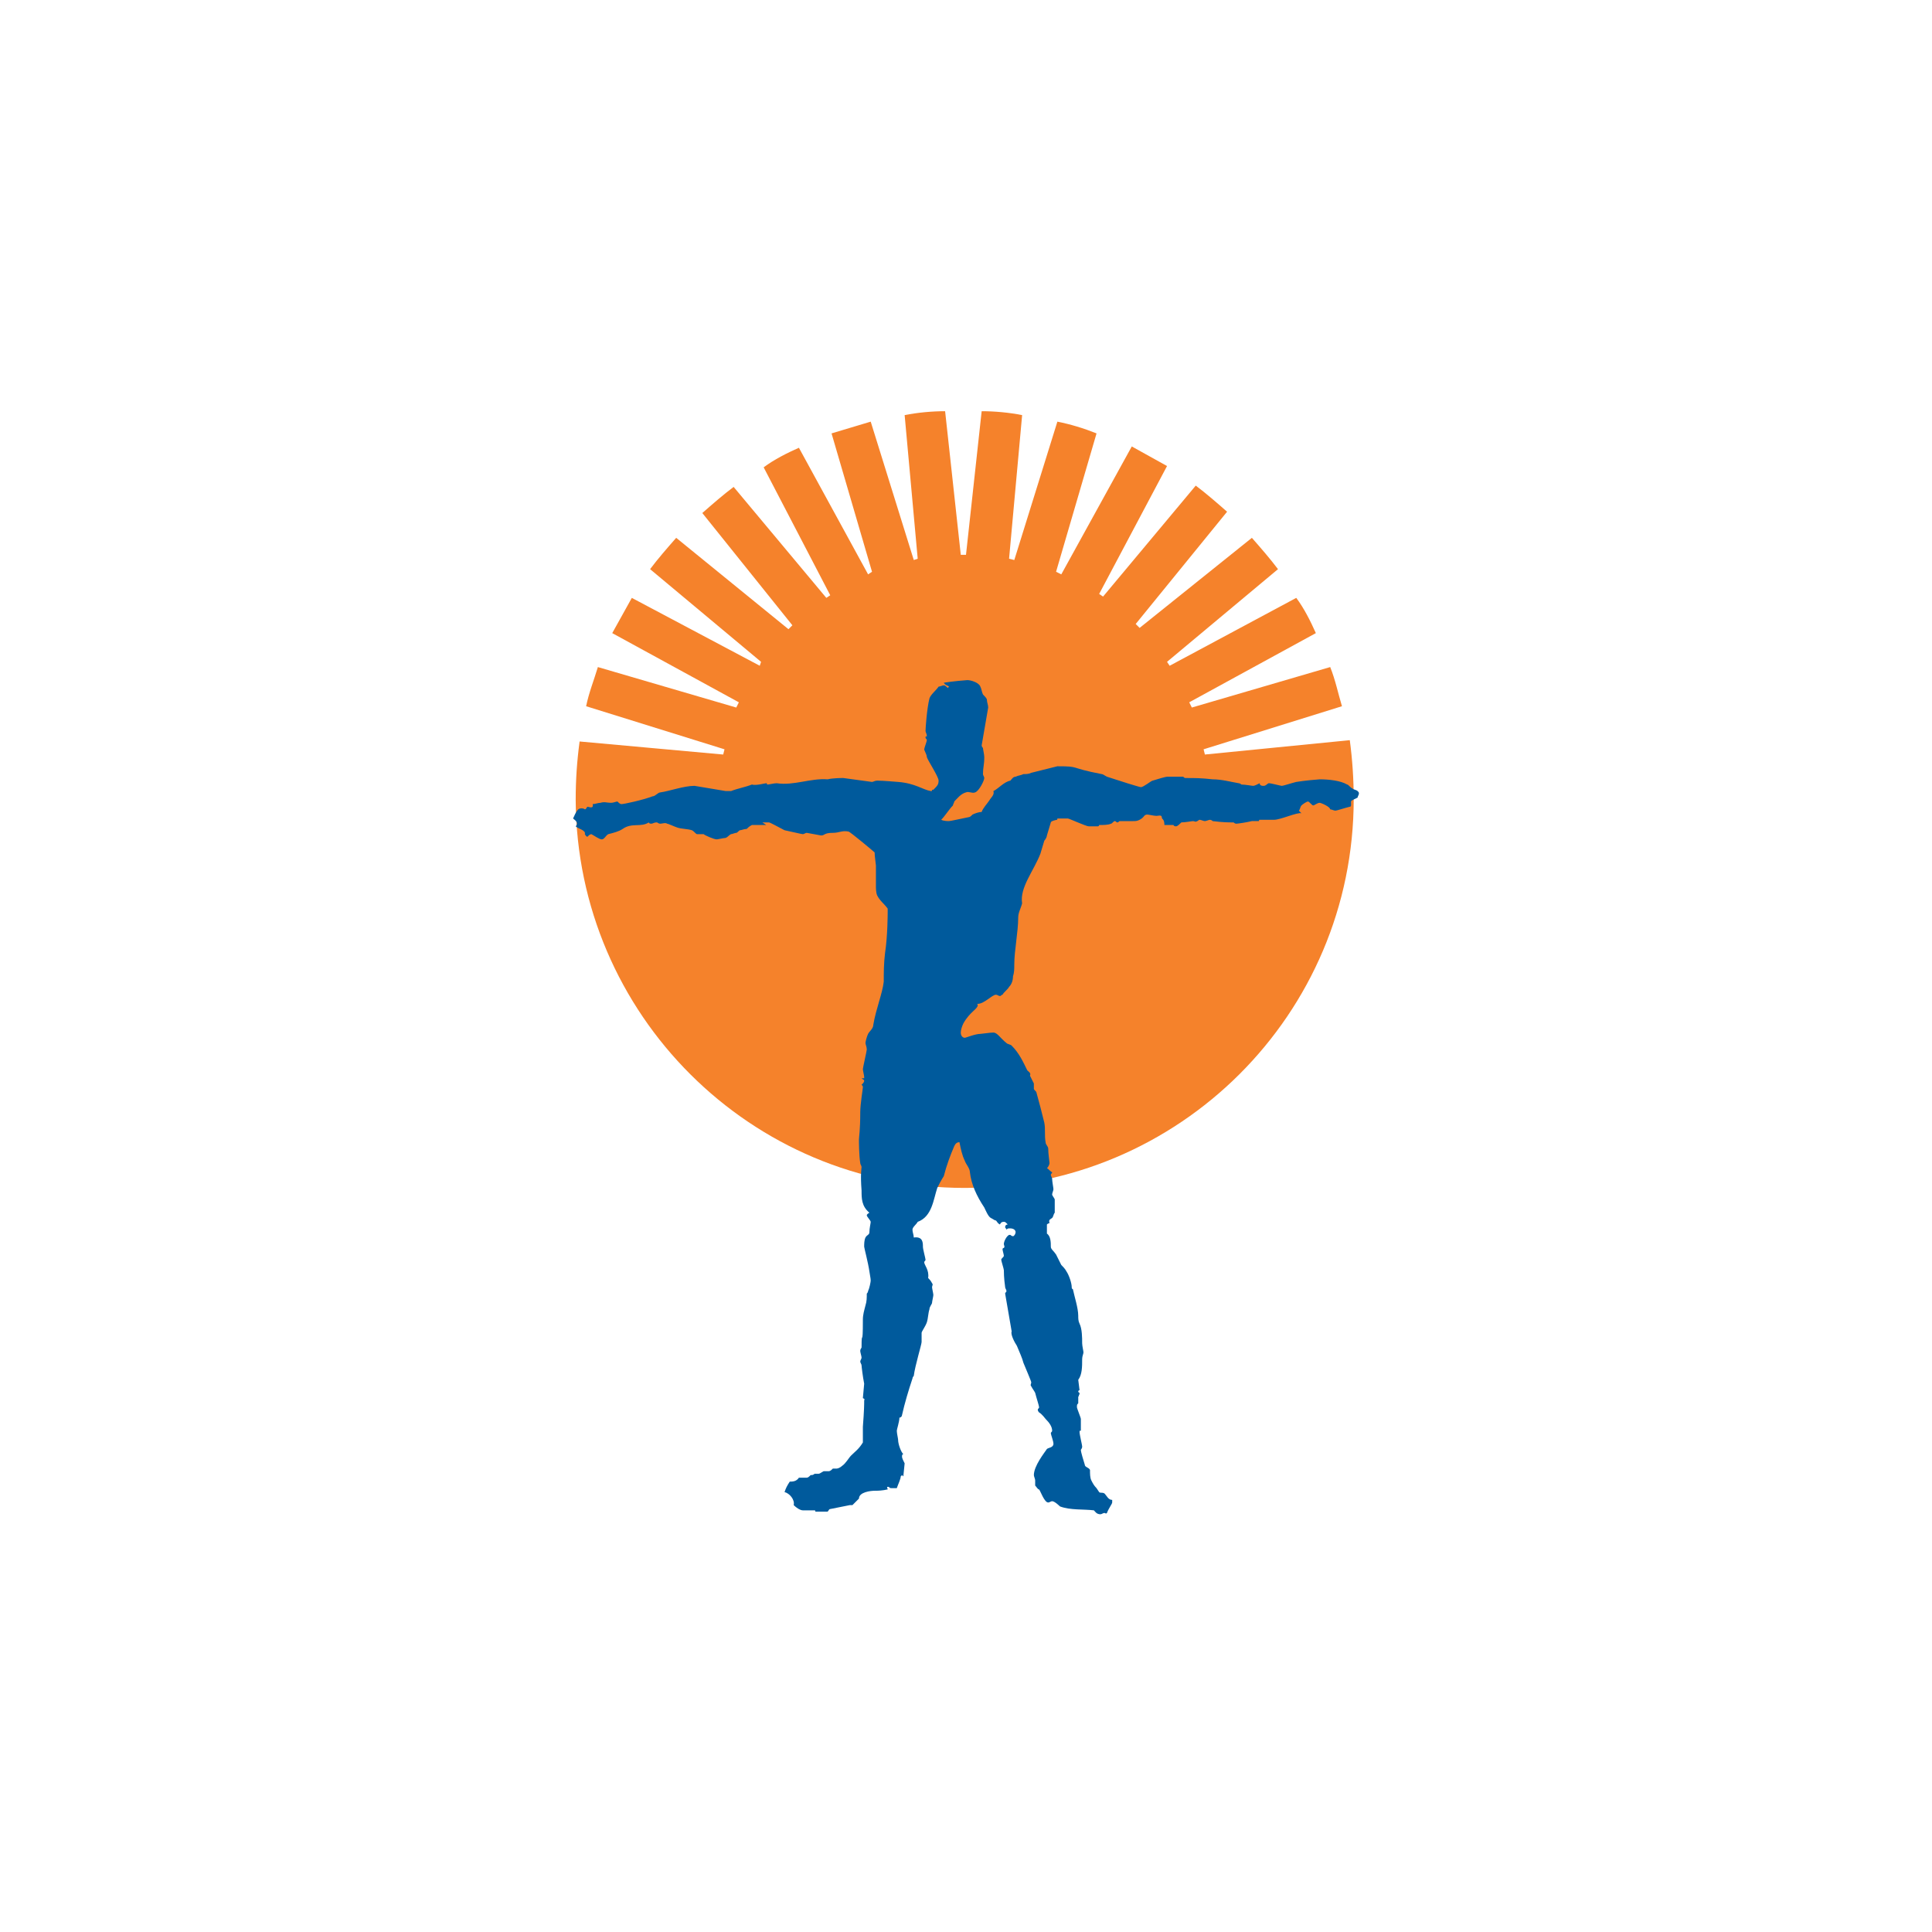 <?xml version="1.0" encoding="utf-8"?>
<!-- Generator: Adobe Illustrator 19.0.0, SVG Export Plug-In . SVG Version: 6.00 Build 0)  -->
<svg version="1.1" id="Layer_1" xmlns="http://www.w3.org/2000/svg" xmlns:xlink="http://www.w3.org/1999/xlink" x="0px" y="0px"
	 viewBox="0 0 148 148" enable-background="new 0 0 148 148" xml:space="preserve">
<rect id="XMLID_3_" x="0" fill="#FFFFFF" width="148" height="148"/>
<g>
	<path id="XMLID_2_" fill="#F5822B" d="M92.3,57.8l-0.1-0.4l10.6-3.3c-0.3-1-0.5-2-0.9-3l-10.6,3.1l-0.2-0.4l9.7-5.3
		c-0.4-0.9-0.9-1.9-1.5-2.7L89.6,51l-0.2-0.3l8.5-7.1c-0.6-0.8-1.3-1.6-2-2.4l-8.6,6.9L87,47.8l7-8.6c-0.8-0.7-1.6-1.4-2.4-2
		l-7.1,8.5l-0.3-0.2l5.2-9.8c-0.9-0.5-1.8-1-2.7-1.5L81.3,44l-0.4-0.2L84,33.2c-1-0.4-2-0.7-3-0.9l-3.3,10.6l-0.4-0.1l1-11
		c-1-0.2-2.1-0.3-3.1-0.3l-1.2,11h-0.4l-1.2-11c-1,0-2.1,0.1-3.1,0.3l1,11L70,42.9l-3.3-10.6c-1,0.3-2,0.6-3,0.9l3.1,10.6L66.5,44
		l-5.3-9.7c-0.9,0.4-1.9,0.9-2.7,1.5l5.1,9.8l-0.3,0.2l-7.1-8.5c-0.8,0.6-1.6,1.3-2.4,2l6.9,8.6l-0.3,0.3l-8.6-7
		c-0.7,0.8-1.4,1.6-2,2.4l8.5,7.1L58.2,51l-9.8-5.2c-0.5,0.9-1,1.8-1.5,2.7l9.7,5.3l-0.2,0.4l-10.6-3.1c-0.3,1-0.7,2-0.9,3l10.6,3.3
		l-0.1,0.4l-11-1c-0.2,1.5-0.3,2.9-0.3,4.5C44.2,77.7,57.5,91,73.9,91c16.4,0,29.8-13.3,29.8-29.8c0-1.5-0.1-3-0.3-4.5L92.3,57.8z"
		/>
	<path id="XMLID_1_" fill="#005A9C" d="M58.4,63c0.3,0,0.4,0,0.5,0c0.1,0,0.8,0.4,1.2,0.6c0.5,0.1,1.3,0.3,1.4,0.3
		c0.1,0,0.2-0.1,0.3-0.1l1.1,0.2c0.3,0,0.2-0.2,0.9-0.2c0.5,0,0.7-0.2,1.2-0.1c0.1,0,1.9,1.5,2,1.6c0,0.3,0.1,0.9,0.1,1v1.6
		c0,0.1,0,0.5,0.1,0.7c0.2,0.4,0.5,0.6,0.8,1c0,0.1,0,0.2,0,0.3c0,0.1,0,1.8-0.2,3.1c-0.1,0.8-0.1,1.5-0.1,2.2
		c-0.1,0.9-0.6,2.1-0.8,3.3c0,0.3-0.3,0.5-0.4,0.7c-0.1,0.2-0.2,0.6-0.2,0.7c0,0.1,0.1,0.3,0.1,0.5c0,0.1-0.3,1.4-0.3,1.5
		c0,0.1,0.1,0.5,0.1,0.6c0,0.1,0,0.1,0,0.1h-0.2c0.1,0.1,0.2,0.1,0.2,0.2c0,0.1-0.1,0.2-0.2,0.3c0.1,0.1,0.1,0.1,0.1,0.2
		c0,0.1-0.2,1.3-0.2,1.9c0,1.4-0.1,1.9-0.1,2.1c0,0.1,0,1.2,0.1,1.8c0,0.1,0.1,0.2,0.1,0.3c0,0.1-0.1,0.5,0,1.8c0,0.6,0,1.2,0.6,1.7
		c0,0-0.2,0.1-0.2,0.2c0,0.1,0.3,0.4,0.3,0.5c0,0.1-0.1,0.5-0.1,0.8c0,0.2-0.2,0.2-0.3,0.4c-0.1,0.2-0.1,0.5-0.1,0.7
		c0,0.1,0.3,1.2,0.4,1.9c0.1,0.6,0.1,0.6,0.1,0.7c0,0.1-0.1,0.6-0.2,0.8c0,0.1-0.1,0.2-0.1,0.2c0,0.3,0,0.6-0.1,0.9
		c-0.1,0.4-0.2,0.7-0.2,1.1c0,2.3-0.1,0.6-0.1,2.1c0,0.1-0.1,0.1-0.1,0.3c0,0.1,0.1,0.4,0.1,0.5c0,0.1-0.1,0.2-0.1,0.3
		c0,0.1,0.1,0.2,0.1,0.3c0,0.1,0.1,0.9,0.2,1.4l-0.1,1.1c0.2,0.1,0.1,0.1,0.1,0.2c0,0.3,0,0.7-0.1,2c0,0,0,0.1,0,0.2v1
		c-0.3,0.5-0.6,0.7-0.9,1c-0.2,0.2-0.4,0.6-0.7,0.8c-0.1,0.1-0.3,0.2-0.4,0.2c-0.1,0-0.2,0-0.3,0c-0.1,0.1-0.2,0.2-0.3,0.2
		c-0.2,0-0.3,0-0.4,0c-0.2,0.1-0.3,0.2-0.4,0.2c-0.1,0-0.2,0-0.3,0c-0.1,0.1-0.2,0.1-0.3,0.1c-0.1,0.1-0.2,0.2-0.3,0.2
		c-0.2,0-0.4,0-0.6,0c-0.2,0.3-0.5,0.3-0.7,0.3c-0.2,0.3-0.3,0.5-0.4,0.8c0.4,0.1,0.8,0.6,0.7,1c0.2,0.2,0.5,0.4,0.7,0.4h0.9
		c0.1,0,0,0.1,0.1,0.1h0.9c0.1-0.1,0.1-0.2,0.2-0.2c0.5-0.1,1-0.2,1.5-0.3c0.1,0,0.2,0,0.2,0l0.5-0.5c0-0.5,0.9-0.6,1.2-0.6
		c0.7,0,0.9-0.1,1-0.1c0-0.1-0.1-0.2,0-0.2h0.1c0,0,0,0.1,0.2,0.1h0.4c0.1-0.3,0.3-0.7,0.3-0.9c0,0,0.1-0.1,0.1-0.1l0.1,0.1l0.1-1
		c-0.1-0.2-0.2-0.4-0.2-0.5c0-0.1,0-0.2,0.1-0.2c-0.2-0.2-0.4-0.8-0.4-1.1c0-0.1-0.1-0.5-0.1-0.7c0-0.1,0.2-0.7,0.2-1
		c0.1,0,0.2-0.1,0.2-0.2c0.2-0.9,0.5-1.9,0.8-2.8c0-0.1,0.1-0.2,0.1-0.2c0.1-0.8,0.6-2.4,0.6-2.6v-0.7c0-0.1,0.3-0.5,0.4-0.8
		c0.1-0.3,0.1-0.7,0.2-1c0-0.2,0.2-0.4,0.2-0.5c0-0.1,0.1-0.5,0.1-0.6c0-0.1-0.1-0.5-0.1-0.6c0-0.1,0.1-0.2,0-0.3
		c-0.1-0.2-0.2-0.3-0.3-0.4c0.1-0.6-0.3-1-0.3-1.2c0-0.1,0.1-0.1,0.1-0.2c0-0.1-0.2-0.8-0.2-1c0-0.3,0-0.8-0.7-0.7
		c0-0.2-0.1-0.4-0.1-0.6s0.3-0.4,0.4-0.6c1.1-0.4,1.2-1.7,1.5-2.6c0.1-0.2,0.3-0.6,0.5-0.9c0.2-0.8,0.5-1.6,0.8-2.3
		c0.1-0.2,0.2-0.3,0.4-0.3c0.1,0.5,0.2,1,0.4,1.4c0.1,0.3,0.4,0.6,0.4,0.9c0.1,0.9,0.5,1.8,1.1,2.7c0.1,0.2,0.3,0.7,0.5,0.8
		c0.2,0.1,0.3,0.2,0.4,0.2c0.1,0.1,0.1,0.2,0.3,0.3c0.1-0.2,0.2-0.2,0.3-0.2c0.1,0,0.1,0,0.3,0.2c0,0-0.2,0-0.2,0.2
		c0,0.1,0.1,0.1,0.1,0.2c0.1-0.1,0.1-0.1,0.3-0.1c0,0,0.4,0,0.4,0.3c0,0.1-0.1,0.3-0.2,0.3c-0.1,0-0.2-0.1-0.2-0.1l-0.1,0
		c-0.2,0.1-0.4,0.5-0.4,0.7c0,0.1,0.1,0.2,0,0.3c0,0-0.1,0-0.1,0.1c0,0.1,0.1,0.4,0.1,0.5c0,0.1-0.2,0.2-0.2,0.3
		c0,0.1,0.2,0.7,0.2,0.8c0,0.1,0,0.6,0.1,1.3c0,0.1,0.1,0.2,0.1,0.3c0,0.1-0.1,0.1-0.1,0.2l0.5,2.9c-0.1,0.2,0.2,0.8,0.4,1.1
		c0.2,0.5,0.4,0.9,0.5,1.3c0.2,0.5,0.6,1.4,0.6,1.5c0,0.1-0.1,0.2,0,0.3c0.1,0.2,0.2,0.3,0.3,0.5c0.1,0.4,0.3,1,0.3,1.1
		c0,0.1-0.1,0.1-0.1,0.2c0,0.1,0.1,0.2,0.1,0.2c0.2,0.1,0.5,0.5,0.5,0.5c0.3,0.3,0.5,0.6,0.5,0.9c0,0.1-0.1,0.1-0.1,0.2
		c0,0.1,0.2,0.6,0.2,0.8c0,0.3-0.4,0.3-0.5,0.4c-0.2,0.3-1,1.3-1,2c0,0.1,0.1,0.3,0.1,0.4c0,0.1,0,0.3,0,0.4
		c0.1,0.1,0.2,0.3,0.3,0.3c0.1,0.1,0.4,1,0.7,1c0.1,0,0.2-0.1,0.3-0.1c0.2,0,0.6,0.4,0.6,0.4c0.8,0.3,1.8,0.2,2.6,0.3
		c0.1,0.1,0.2,0.3,0.5,0.3c0.1,0,0.2-0.1,0.3-0.1c0.1,0,0.1,0.1,0.2,0c0.1-0.3,0.4-0.7,0.4-0.8v-0.2c-0.3,0-0.4-0.3-0.6-0.5
		c-0.2-0.1-0.3,0-0.4-0.1l-0.2-0.3c0,0,0,0,0,0c-0.2-0.2-0.3-0.4-0.4-0.6c-0.1-0.2-0.1-0.5-0.1-0.8c-0.1-0.2-0.4-0.2-0.4-0.4
		c-0.1-0.3-0.3-1-0.3-1.1c0-0.1,0.1-0.1,0.1-0.3c0-0.1-0.2-0.9-0.2-1.1c0-0.1,0-0.1,0.1-0.1v-0.9c0-0.1-0.3-0.8-0.3-0.9
		c0-0.2,0-0.2,0.1-0.3c0,0,0-0.3,0-0.3v-0.2c0.1-0.1,0-0.1,0.1-0.2c0-0.2-0.1-0.1-0.1-0.2c0-0.1,0.1-0.1,0.1-0.1l-0.1-0.8
		c0.3-0.4,0.3-1,0.3-1.6c0-0.2,0.1-0.4,0.1-0.5c0-0.1-0.1-0.5-0.1-0.7c0-0.4,0-1.1-0.2-1.5c-0.1-0.2-0.1-0.4-0.1-0.6
		c0-0.6-0.3-1.5-0.4-2c0-0.1-0.1,0-0.1-0.2c0-0.3-0.2-0.9-0.4-1.2c-0.1-0.2-0.3-0.4-0.4-0.5c-0.1-0.2-0.3-0.6-0.4-0.8
		c-0.2-0.3-0.4-0.4-0.4-0.6c0-0.3,0-0.8-0.3-1v-0.7c0,0,0.1-0.1,0.2-0.1c-0.1-0.3,0.1-0.3,0.2-0.4c0.1-0.1,0.1-0.3,0.2-0.4v-1
		c0-0.1-0.2-0.3-0.2-0.4c0-0.1,0.1-0.3,0.1-0.4c0-0.1-0.1-0.6-0.1-0.8c0-0.1-0.1-0.2-0.1-0.3c0-0.1,0.1-0.1,0.1-0.2
		c-0.2-0.1-0.3-0.3-0.4-0.3c0.1-0.1,0.2-0.3,0.2-0.4c0-0.1-0.1-0.7-0.1-1.1c0-0.2-0.2-0.3-0.2-0.5c-0.1-0.5,0-1-0.1-1.5
		c-0.2-0.8-0.4-1.6-0.6-2.3c0-0.1-0.2-0.2-0.2-0.3c0-0.1,0-0.3,0-0.4c-0.1-0.2-0.2-0.4-0.3-0.6c0.1-0.2-0.1-0.3-0.2-0.4
		c-0.3-0.6-0.6-1.3-1.2-1.9c-0.1-0.1-0.3-0.1-0.4-0.2c-0.5-0.4-0.7-0.8-1-0.8c-0.1,0-0.2,0-1,0.1c-0.4,0-1.1,0.3-1.2,0.3
		c-0.1,0-0.3-0.1-0.3-0.4c0-0.2,0.1-0.5,0.2-0.7c0.5-0.9,1.1-1.1,1.1-1.4c0-0.1-0.1-0.1,0-0.1c0.5,0,1.1-0.7,1.4-0.7
		c0.1,0,0.2,0.1,0.3,0.1c0.1,0,0.1-0.1,0.2-0.1c0.1-0.2,0.4-0.4,0.5-0.6c0.2-0.2,0.3-0.5,0.3-0.8c0.1-0.3,0.1-0.6,0.1-0.9
		c0-1.1,0.3-2.5,0.3-3.6c0-0.4,0.2-0.7,0.3-1.1c-0.2-1.2,0.9-2.5,1.4-3.8c0.1-0.3,0.2-0.7,0.3-1c0.1-0.1,0.2-0.3,0.2-0.4
		c0.1-0.3,0.2-0.7,0.3-1c0-0.1,0.4-0.2,0.5-0.2c0,0-0.1-0.1,0.1-0.1h0.7c0.1,0,1.4,0.6,1.6,0.6h0.7c0.1,0,0.1-0.1,0.1-0.1
		c0.3,0,0.7,0,0.9-0.1c0.1,0,0.2-0.2,0.3-0.2c0.1,0,0.1,0.1,0.2,0.1c0.1,0,0.1-0.1,0.2-0.1c0.1,0,0.4,0,1,0c0.2,0,0.3,0,0.5-0.1
		c0.4-0.2,0.3-0.4,0.6-0.4c0.1,0,0.5,0.1,0.7,0.1c0.1,0,0.4-0.1,0.4,0.1c0,0.2,0.2,0.1,0.2,0.6c0.2,0,0.5,0,0.7,0c0,0,0,0.1,0.2,0.1
		c0.1,0,0.3-0.2,0.4-0.3c0.3,0,0.8-0.1,0.9-0.1c0.1,0,0.2,0.1,0.3,0c0.1,0,0.1-0.1,0.2-0.1c0.1,0,0.3,0.1,0.4,0.1
		c0.1,0,0.3-0.1,0.4-0.1c0.1,0,0.2,0.1,0.2,0.1c0.8,0.1,1.2,0.1,1.6,0.1c0,0,0.1,0.1,0.2,0.1c0.1,0,0.8-0.1,1.2-0.2
		c0.2,0,0.4,0,0.5,0c0.1,0,0-0.1,0.1-0.1h1.1c0.5,0,1.8-0.6,2.1-0.5l-0.2-0.2c0.1-0.1,0.1-0.3,0.2-0.4c0.1-0.1,0.4-0.3,0.5-0.3
		c0.1,0,0.3,0.3,0.4,0.3c0.1,0,0.3-0.2,0.5-0.2c0.1,0,0.8,0.3,0.8,0.5c0.1,0,0.3,0.1,0.4,0.1c0.1,0,0.7-0.2,1.1-0.3
		c0.1,0,0.1-0.1,0.1-0.2c0-0.3-0.1-0.2,0.5-0.5c0-0.1,0.1-0.2,0.1-0.3c0-0.1,0-0.1-0.1-0.2c-0.1-0.1-0.3-0.1-0.4-0.2
		c-0.2-0.1-0.3-0.3-0.4-0.3c-0.5-0.3-1.4-0.4-2.1-0.4c-0.1,0-1.2,0.1-1.8,0.2c-0.4,0.1-1,0.3-1.1,0.3c-0.1,0-0.8-0.2-1-0.2
		c-0.1,0-0.2,0.2-0.4,0.2c-0.1,0-0.3,0-0.3-0.2c-0.2,0.1-0.4,0.2-0.5,0.2c-0.1,0-0.6-0.1-0.9-0.1c0,0-0.1-0.1-0.2-0.1
		c-0.6-0.1-1.3-0.3-2-0.3c-0.9-0.1-1.3-0.1-2.1-0.1c-0.1,0-0.1-0.1-0.2-0.1h-1.2c-0.1,0-0.8,0.2-1.1,0.3c-0.1,0-0.7,0.5-0.9,0.5
		c-0.1,0-1.7-0.5-2.6-0.8c-0.2-0.1-0.3-0.2-0.4-0.2c-2.6-0.5-1.6-0.6-3.4-0.6L79,59.2c-0.2,0.1-0.4,0.1-0.6,0.1
		c-0.2,0.1-0.4,0.1-0.6,0.2c-0.2,0-0.3,0.2-0.4,0.3c-0.5,0.1-0.9,0.6-1.3,0.8c0.1,0.3-0.2,0.5-0.3,0.7c-0.2,0.3-0.5,0.6-0.6,0.9
		c-0.2,0-0.5,0.1-0.7,0.2c-0.1,0.1-0.2,0.2-0.3,0.2c-0.5,0.1-1.4,0.3-1.5,0.3c-0.1,0-0.4,0-0.6-0.1c0.3-0.3,0.6-0.8,0.9-1.1
		c0-0.1,0.1-0.2,0.1-0.3c0.2-0.2,0.5-0.6,0.9-0.7c0.2-0.1,0.5,0.1,0.7,0c0.3-0.1,0.7-0.9,0.7-1.1c0-0.1-0.1-0.2-0.1-0.3
		c0-0.5,0.1-0.7,0.1-1.3c0-0.2-0.1-0.6-0.1-0.7c-0.1-0.1-0.1-0.2-0.1-0.2l0.5-2.9c0-0.2-0.1-0.4-0.1-0.6c0-0.1-0.2-0.3-0.3-0.4
		c-0.1-0.2-0.1-0.4-0.2-0.6c-0.1-0.3-0.7-0.5-1-0.5c-0.1,0-1.2,0.1-1.8,0.2c0.1,0.2,0.3,0.2,0.4,0.3l-0.1,0.1
		c-0.1-0.1-0.2-0.2-0.3-0.2c-0.1,0-0.3,0.1-0.4,0.1c-0.2,0.3-0.6,0.6-0.7,0.9c-0.2,0.8-0.3,2.3-0.3,2.5c0,0.1,0.1,0.2,0.1,0.4
		c0,0.1-0.1-0.1-0.1,0.1c0,0.1,0.1,0.1,0.1,0.2c0,0.1-0.2,0.6-0.2,0.7c0,0.1,0.2,0.4,0.2,0.6c0.1,0.3,0.9,1.5,0.9,1.8
		c0,0.3-0.1,0.4-0.4,0.7c0,0-0.1,0-0.1,0c0,0.1,0,0.1-0.1,0.1c-0.6-0.1-1.2-0.6-2.5-0.7c-0.1,0-1.1-0.1-1.6-0.1
		c-0.2,0-0.3,0.1-0.4,0.1l-2.2-0.3c-0.1,0-0.8,0-1.2,0.1c-1.3-0.1-2.6,0.5-3.9,0.3c-0.2,0-0.6,0.1-0.7,0.1c-0.1,0,0-0.1-0.1-0.1
		c-0.1,0-0.8,0.2-1.1,0.1c-0.5,0.2-1.1,0.3-1.6,0.5c-0.2,0-0.3,0-0.4,0l-2.4-0.4c-0.8,0-1.9,0.4-2.6,0.5c-0.2,0-0.4,0.3-0.6,0.3
		c-0.8,0.3-2.2,0.6-2.4,0.6c-0.1,0-0.2-0.1-0.3-0.2c-0.1,0-0.3,0.1-0.5,0.1c-0.3,0-0.5-0.1-0.8,0c-0.2,0-0.4,0.1-0.6,0.1
		c0.1,0.4-0.3,0.2-0.4,0.2c-0.1,0.1-0.1,0.2-0.2,0.2c-0.1-0.1-0.4-0.1-0.5,0c-0.2,0.2-0.3,0.5-0.4,0.7c0.1,0.1,0.3,0.2,0.3,0.4
		c0,0.1-0.1,0.2-0.1,0.2c0.2,0.2,0.8,0.3,0.7,0.6c0,0,0.1,0.2,0.2,0.2c0.1-0.1,0.2-0.2,0.3-0.2c0.2,0.1,0.6,0.4,0.8,0.4
		c0.2,0,0.3-0.3,0.5-0.4c0.4-0.1,0.8-0.2,1.1-0.4c0.7-0.5,1.4-0.1,2-0.5c0,0,0,0.1,0.2,0.1c0.1,0,0.2-0.1,0.4-0.1
		c0.1,0,0.1,0.1,0.3,0.1c0.1,0,0.4-0.1,0.5,0c0.1,0,0.5,0.2,0.8,0.3c0.3,0.1,0.8,0.1,1.1,0.2c0.2,0.1,0.3,0.3,0.4,0.3
		c0.2,0,0.3,0,0.5,0c0.1,0.1,0.8,0.4,1,0.4c0.1,0,0.5-0.1,0.6-0.1c0.2,0,0.3-0.2,0.5-0.3c0.1,0,0.3-0.1,0.4-0.1
		c0.1,0,0.2-0.2,0.3-0.2c0.1,0,0.3-0.1,0.5-0.1c0.1-0.1,0.2-0.2,0.4-0.3c0.4,0,0.7,0,1.1,0L58.4,63z"/>
</g>
<g id="XMLID_4_">
</g>
<g id="XMLID_5_">
</g>
<g id="XMLID_6_">
</g>
<g id="XMLID_7_">
</g>
<g id="XMLID_8_">
</g>
<g id="XMLID_9_">
</g>
</svg>
